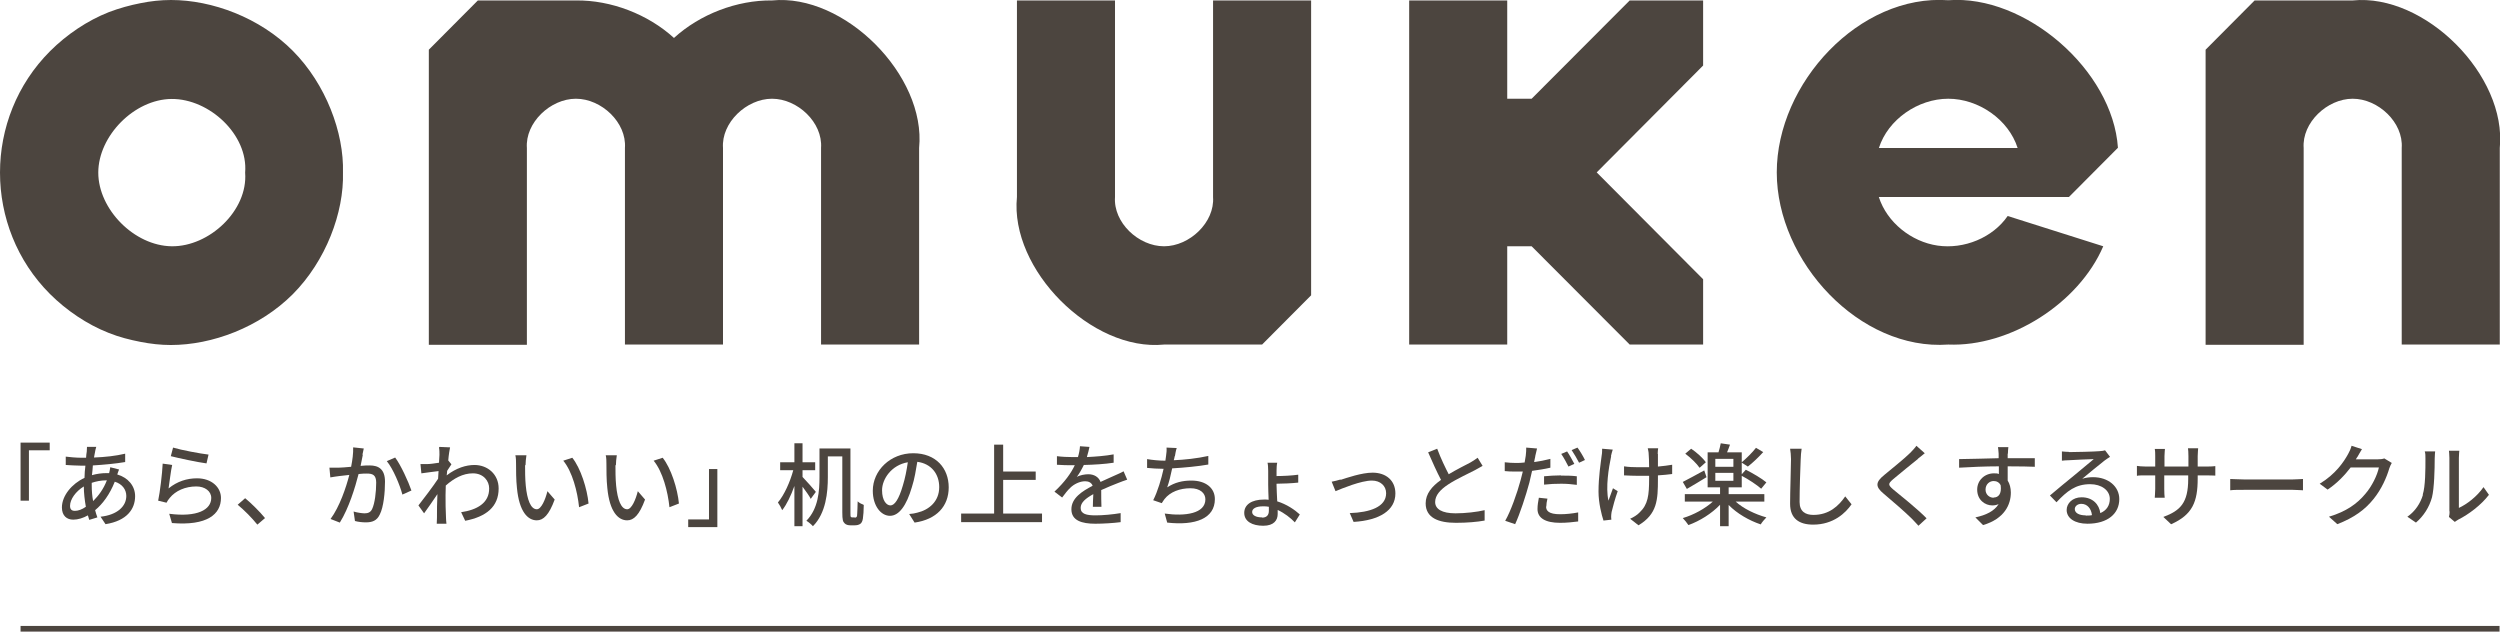 <?xml version="1.0" encoding="UTF-8"?>
<svg id="_レイヤー_2" data-name="レイヤー 2" xmlns="http://www.w3.org/2000/svg" viewBox="0 0 110.65 27.96">
  <defs>
    <style>
      .cls-1 {
        fill: #4c453f;
      }

      .cls-2 {
        fill: none;
        stroke: #4c453f;
        stroke-miterlimit: 10;
        stroke-width: .25px;
      }
    </style>
  </defs>
  <g id="_レイヤー_1-2" data-name="レイヤー 1">
    <g id="omuken_logo_text">
      <g id="omuken">
        <path class="cls-1" d="M104.13.02h-4.34c-.72.73-1.45,1.45-2.17,2.18v13.06h4.34V6.55c-.08-1.12,1.04-2.18,2.17-2.18s2.25,1.05,2.17,2.18v8.7h4.34V6.55c.32-3.21-3.31-6.85-6.51-6.53Z"/>
        <path class="cls-1" d="M25.49.02h-4.34c-.72.73-1.45,1.45-2.17,2.18v13.06h4.34V6.55c-.08-1.12,1.04-2.18,2.17-2.18s2.25,1.05,2.17,2.18v8.7h4.34V6.55c-.08-1.12,1.04-2.18,2.17-2.18s2.25,1.05,2.17,2.18v8.7h4.34V6.55c.32-3.21-3.31-6.85-6.51-6.53-1.55-.02-3.19.61-4.34,1.66C28.68.63,27.04,0,25.49.02Z"/>
        <path class="cls-1" d="M67.79,4.37h-1.08V.02h-4.34v15.23h4.34v-4.35h1.08c1.45,1.45,2.89,2.9,4.34,4.35h3.25v-2.89c-1.57-1.58-3.14-3.15-4.71-4.73,1.57-1.58,3.14-3.15,4.71-4.73V.02h-3.25c-1.45,1.45-2.89,2.9-4.34,4.35Z"/>
        <path class="cls-1" d="M15.18,7.64c.05-1.77-.76-3.92-2.22-5.39C11.5.78,9.39,0,7.57,0c-.46,0-.9.05-1.35.14-.46.09-.94.22-1.41.4-.94.37-1.86.99-2.59,1.72C.74,3.74,0,5.69,0,7.64s.74,3.9,2.21,5.37c.73.73,1.65,1.35,2.59,1.72.47.19.95.31,1.41.4.46.09.9.14,1.35.14,1.83,0,3.93-.78,5.4-2.25,1.46-1.47,2.27-3.61,2.22-5.39ZM10.85,7.64c.13,1.68-1.59,3.28-3.25,3.26s-3.25-1.64-3.25-3.26,1.59-3.25,3.25-3.26,3.39,1.58,3.25,3.26Z"/>
        <path class="cls-1" d="M83.16,8.72h8.41c.72-.73,1.45-1.45,2.17-2.18-.23-3.43-4.1-6.79-7.51-6.53-3.93-.28-7.59,3.67-7.59,7.62s3.67,7.9,7.59,7.62c2.74.11,5.78-1.83,6.86-4.35-1.41-.45-2.82-.89-4.23-1.34-.66.96-1.93,1.48-3.1,1.31-1.17-.17-2.24-1.03-2.6-2.14ZM89.3,6.55h-6.14c.4-1.26,1.73-2.18,3.07-2.18s2.67.92,3.07,2.18Z"/>
        <path class="cls-1" d="M53.69,8.72c.08,1.12-1.04,2.18-2.17,2.18s-2.25-1.05-2.17-2.18V.02h-4.34v8.7c-.32,3.21,3.31,6.85,6.51,6.53h4.34c.72-.73,1.45-1.45,2.17-2.18V.02h-4.34v8.7Z"/>
      </g>
      <g>
        <path class="cls-1" d="M2.2,19.59v.34h-.92v2.23h-.37v-2.57h1.29Z"/>
        <path class="cls-1" d="M4.21,19.99c-.02.08-.03.17-.05.26.5-.02.96-.07,1.38-.17v.37c-.4.07-.94.12-1.43.15-.01.14-.02.28-.04.43.21-.06.44-.09.64-.09.04,0,.08,0,.12,0,.02-.07.04-.19.05-.26l.39.1c-.02.05-.06.15-.08.22.48.14.79.51.79.96,0,.57-.36,1.09-1.31,1.24l-.22-.33c.74-.08,1.14-.46,1.14-.92,0-.28-.18-.53-.51-.63-.22.56-.54.99-.87,1.26.03.11.06.22.1.32l-.36.11c-.02-.06-.04-.12-.06-.2-.21.12-.44.19-.65.19-.28,0-.5-.17-.5-.54,0-.52.44-1.05,1-1.31,0-.18.02-.37.04-.54h-.2c-.19,0-.5-.02-.67-.03v-.37c.13.02.48.05.68.05h.22c0-.1.02-.19.03-.27,0-.07.01-.16.01-.21h.41c-.02.07-.04.14-.05.2ZM3.32,22.61c.14,0,.31-.06.48-.18-.05-.28-.09-.61-.09-.9-.36.22-.61.57-.61.86,0,.15.07.22.21.22ZM4.13,22.17c.23-.23.45-.52.6-.91h-.03c-.24,0-.46.05-.64.11v.1c0,.26.02.49.06.7Z"/>
        <path class="cls-1" d="M7.47,21.61c.37-.3.8-.44,1.25-.44.65,0,1.06.4,1.06.87,0,.72-.61,1.24-2.17,1.11l-.12-.41c1.24.16,1.86-.18,1.86-.7,0-.3-.28-.51-.66-.51-.49,0-.92.19-1.18.51-.07.08-.1.14-.14.21l-.37-.09c.08-.38.18-1.19.2-1.64l.42.06c-.06.25-.12.8-.16,1.04ZM9.23,20.12l-.09.39c-.39-.05-1.27-.24-1.58-.32l.1-.38c.36.11,1.22.27,1.57.31Z"/>
        <path class="cls-1" d="M10.52,22.34l.33-.29c.28.23.66.61.88.88l-.34.29c-.25-.31-.59-.65-.87-.88Z"/>
        <path class="cls-1" d="M16.06,20.12c-.02.12-.06.32-.1.5.16-.02.31-.02.4-.02.39,0,.68.16.68.72,0,.47-.06,1.12-.23,1.45-.13.28-.34.35-.62.35-.15,0-.34-.02-.48-.06l-.06-.42c.16.05.38.08.49.08.14,0,.26-.04.33-.19.12-.25.18-.76.18-1.17,0-.34-.16-.4-.41-.4-.08,0-.22,0-.37.02-.15.59-.43,1.51-.83,2.15l-.41-.16c.4-.54.69-1.4.83-1.95-.18.02-.35.04-.44.05-.1.01-.28.04-.4.06l-.04-.43c.14,0,.25,0,.39,0,.13,0,.34-.02.57-.04.06-.3.1-.6.09-.86l.47.05c-.02.08-.04.19-.06.28ZM18.21,21.71l-.4.18c-.11-.42-.41-1.14-.69-1.48l.37-.16c.25.33.59,1.08.72,1.46Z"/>
        <path class="cls-1" d="M19.45,19.78l.47.02c-.02.1-.06.32-.08.58h0l.14.17c-.05.07-.12.19-.19.29,0,.06-.01.13-.02.2.43-.33.86-.46,1.23-.46.58,0,1.07.41,1.07,1.04,0,.81-.55,1.25-1.48,1.43l-.18-.38c.69-.1,1.25-.4,1.24-1.06,0-.31-.24-.66-.72-.66-.44,0-.84.22-1.2.54,0,.15-.01.29-.01.42,0,.35,0,.63.02,1,0,.07.01.19.02.27h-.43c0-.07.01-.2.01-.26,0-.38,0-.6.02-1.05-.19.28-.42.62-.59.85l-.25-.35c.22-.28.66-.86.87-1.18,0-.11.02-.23.02-.34-.19.02-.52.07-.76.1l-.04-.41c.1,0,.18,0,.3,0,.12,0,.33-.03.52-.06.01-.17.02-.3.02-.35,0-.1,0-.22-.02-.32Z"/>
        <path class="cls-1" d="M23.24,20.59c0,.25,0,.59.03.9.06.63.22,1.05.49,1.05.2,0,.38-.44.47-.8l.32.37c-.25.68-.5.92-.79.92-.4,0-.78-.38-.88-1.43-.04-.35-.04-.83-.04-1.07,0-.1,0-.27-.03-.38h.49c-.02.12-.04.33-.04.44ZM26.04,22.29l-.41.16c-.07-.69-.3-1.58-.7-2.06l.4-.13c.37.46.66,1.38.72,2.03Z"/>
        <path class="cls-1" d="M27.24,20.59c0,.25,0,.59.03.9.06.63.22,1.05.49,1.05.2,0,.38-.44.47-.8l.32.37c-.25.68-.5.92-.79.92-.4,0-.78-.38-.88-1.43-.04-.35-.04-.83-.04-1.07,0-.1,0-.27-.03-.38h.49c-.02.12-.04.33-.04.44ZM30.04,22.29l-.41.16c-.07-.69-.3-1.58-.7-2.06l.4-.13c.37.46.66,1.38.72,2.03Z"/>
        <path class="cls-1" d="M30.46,23.33v-.34h.92v-2.23h.37v2.57h-1.29Z"/>
        <path class="cls-1" d="M35.89,22.09c-.07-.14-.23-.36-.37-.55v1.75h-.36v-1.78c-.15.42-.34.82-.54,1.07-.04-.1-.13-.26-.19-.34.28-.33.54-.91.68-1.43h-.58v-.35h.63v-.84h.36v.84h.56v.35h-.56v.3c.14.14.51.56.59.66l-.22.3ZM37.84,22.91s.05,0,.07-.03c.02-.02.03-.06.03-.15,0-.09.02-.29.02-.54.07.07.18.12.27.16,0,.22-.02.5-.04.61-.02.12-.06.19-.12.23-.06.04-.14.06-.23.06h-.21c-.08,0-.19-.02-.25-.09-.07-.07-.1-.14-.1-.49v-2.47h-.64v.92c0,.66-.08,1.59-.66,2.17-.06-.07-.2-.19-.29-.24.53-.54.58-1.32.58-1.93v-1.27h1.37v2.83c0,.12,0,.18.02.2.02.02.04.02.06.02h.09Z"/>
        <path class="cls-1" d="M40.48,23.13l-.24-.38c.14-.01.26-.03.36-.06.51-.12.97-.49.97-1.13,0-.58-.35-1.04-.97-1.12-.06.36-.12.75-.24,1.12-.24.82-.57,1.27-.97,1.27s-.76-.44-.76-1.11c0-.9.78-1.66,1.79-1.66s1.57.67,1.57,1.51-.54,1.42-1.51,1.56ZM39.41,22.37c.18,0,.37-.26.55-.88.1-.32.17-.68.22-1.03-.72.12-1.14.74-1.14,1.24,0,.46.2.67.37.67Z"/>
        <path class="cls-1" d="M46.12,22.73v.38h-3.58v-.38h1.46v-3.05h.4v1.19h1.44v.37h-1.44v1.49h1.72Z"/>
        <path class="cls-1" d="M48.11,20.23c.39-.02.81-.05,1.18-.12v.37c-.39.06-.88.09-1.32.1-.09.19-.2.38-.31.53.13-.08.36-.12.51-.12.25,0,.46.12.54.34.25-.12.45-.2.64-.29.14-.06.25-.11.38-.18l.16.37c-.12.04-.29.1-.41.15-.2.08-.46.18-.74.31,0,.23,0,.55.01.74h-.38c0-.14.01-.37.02-.56-.34.19-.56.37-.56.61,0,.27.26.33.66.33.32,0,.76-.04,1.11-.1v.4c-.3.04-.76.07-1.12.07-.6,0-1.06-.14-1.06-.64s.48-.8.94-1.04c-.05-.14-.18-.2-.33-.2-.24,0-.5.13-.66.29-.12.11-.23.26-.36.43l-.34-.26c.47-.44.74-.83.9-1.17h-.12c-.17,0-.44,0-.67-.02v-.38c.21.03.5.04.69.04.08,0,.16,0,.24,0,.05-.16.08-.33.09-.48l.42.03c-.02.11-.06.26-.11.43Z"/>
        <path class="cls-1" d="M51.99,20.19c0,.05-.02.11-.04.18.47-.02,1.04-.08,1.53-.19v.38c-.44.08-1.08.14-1.6.17-.06.3-.14.62-.22.84.34-.22.68-.3,1.07-.3.64,0,1.04.33,1.04.82,0,.86-.86,1.18-2.11,1.04l-.11-.4c.91.13,1.8,0,1.8-.63,0-.27-.23-.49-.66-.49-.47,0-.9.16-1.15.48-.04.06-.08.11-.12.18l-.38-.13c.2-.39.36-.94.46-1.39-.26,0-.51-.02-.73-.04v-.39c.23.04.54.07.79.07h.02c.01-.08.02-.16.03-.22.02-.14.03-.24.02-.36l.45.02c-.04.12-.06.25-.08.37Z"/>
        <path class="cls-1" d="M56.5,20.83v.24c.27,0,.69-.02.96-.06v.35c-.27.03-.69.05-.96.05v.06c0,.18.02.46.03.72.42.13.77.37,1,.58l-.22.35c-.19-.2-.46-.41-.76-.55,0,.07,0,.13,0,.18,0,.27-.16.52-.64.52s-.84-.19-.84-.57c0-.36.32-.59.88-.59.07,0,.14,0,.2.01-.01-.24-.02-.49-.02-.67v-.61c0-.13-.01-.3-.03-.36h.43c-.02.07-.03.23-.03.36ZM55.86,22.91c.2,0,.3-.11.3-.3,0-.05,0-.11,0-.18-.08-.02-.17-.02-.26-.02-.29,0-.48.09-.48.25,0,.14.16.24.44.24Z"/>
        <path class="cls-1" d="M59.33,21.24c.28-.09.94-.32,1.42-.32.6,0,1.01.35,1.01.92,0,.75-.7,1.19-1.85,1.26l-.17-.39c.89-.03,1.61-.27,1.61-.88,0-.32-.25-.56-.63-.56-.48,0-1.32.35-1.61.47l-.17-.42c.12-.02.27-.06.4-.1Z"/>
        <path class="cls-1" d="M64.12,20.99c.35-.21.75-.41.96-.52.13-.08.23-.14.32-.21l.22.36c-.1.06-.22.12-.34.19-.26.14-.8.38-1.18.63-.35.23-.58.48-.58.78,0,.31.3.5.9.5.43,0,.96-.06,1.29-.14v.46c-.32.06-.77.1-1.27.1-.77,0-1.34-.22-1.34-.86,0-.42.27-.75.68-1.04-.18-.34-.38-.79-.57-1.22l.4-.16c.16.43.36.84.52,1.15Z"/>
        <path class="cls-1" d="M67.95,20.21c-.02.07-.03.15-.05.24.24-.03.49-.08.72-.14v.39c-.25.06-.53.1-.81.14-.04.17-.08.36-.12.52-.15.56-.42,1.39-.63,1.84l-.44-.15c.24-.41.53-1.23.68-1.79.03-.12.07-.26.1-.39-.11,0-.22,0-.32,0-.19,0-.33,0-.48-.02v-.39c.19.02.32.03.48.03.12,0,.26,0,.4-.02.02-.12.04-.22.05-.3.02-.13.02-.28.02-.36l.48.04c-.02.1-.06.26-.08.34ZM68.43,22.42c0,.18.11.34.62.34.26,0,.54-.03.8-.08v.4c-.24.03-.5.06-.8.06-.65,0-1-.21-1-.61,0-.17.03-.34.06-.5l.38.04c-.03.12-.05.25-.05.35ZM69.09,21.05c.23,0,.47,0,.7.03v.38c-.22-.03-.45-.05-.69-.05-.26,0-.5.01-.76.04v-.37c.22-.02.49-.04.75-.04ZM69.68,20.53l-.26.12c-.08-.16-.21-.4-.32-.56l.26-.11c.1.14.24.4.32.55ZM70.15,20.36l-.26.12c-.09-.17-.22-.4-.33-.56l.26-.11c.11.15.26.4.33.55Z"/>
        <path class="cls-1" d="M71.31,20.19c-.11.52-.25,1.38-.12,1.97.05-.15.14-.37.2-.55l.21.13c-.11.3-.22.71-.27.92-.01.06-.02.14-.02.19,0,.04,0,.1.01.15l-.35.04c-.08-.24-.22-.78-.22-1.28,0-.66.1-1.27.14-1.6.02-.1.02-.22.02-.3l.47.04c-.03.08-.06.21-.08.29ZM73.38,20.09c0,.09,0,.32,0,.56.23-.02.45-.05.63-.08v.41c-.18.02-.4.05-.63.06v.16c0,.93-.03,1.55-.86,2.05l-.37-.29c.14-.06.32-.17.42-.28.37-.35.42-.76.42-1.49v-.13c-.16,0-.33,0-.48,0-.18,0-.45-.01-.63-.02v-.4c.18.03.41.04.63.04.15,0,.32,0,.48,0,0-.24-.01-.48-.02-.59,0-.09-.03-.19-.04-.25h.46c-.01.07-.02.16-.02.25Z"/>
        <path class="cls-1" d="M76.82,22.2c.34.31.86.56,1.36.7-.08.08-.2.22-.25.31-.51-.17-1.05-.48-1.42-.86v.94h-.38v-.95c-.37.39-.9.72-1.4.9-.06-.09-.17-.23-.25-.31.48-.14.99-.42,1.33-.73h-1.24v-.33h1.56v-.3h-.55v-1.55h.48c.04-.13.08-.28.1-.4l.41.06c-.04.12-.09.24-.13.34h.65v.97l.18-.2c.3.15.71.39.91.56l-.23.28c-.18-.16-.55-.41-.86-.57v.51h-.58v.3h1.58v.33h-1.27ZM75.53,21.12c-.29.18-.61.37-.87.52l-.18-.31c.24-.12.6-.32.95-.51l.1.3ZM75.22,20.7c-.12-.18-.39-.44-.63-.62l.26-.22c.24.16.52.41.65.6l-.27.24ZM75.92,20.66h.8v-.35h-.8v.35ZM75.92,21.28h.8v-.35h-.8v.35ZM78.04,20.01c-.21.23-.47.48-.68.64l-.28-.18c.2-.17.48-.44.64-.65l.32.19Z"/>
        <path class="cls-1" d="M79.7,20.3c-.02.44-.05,1.37-.05,1.92,0,.42.26.57.61.57.7,0,1.12-.4,1.41-.82l.28.35c-.26.38-.8.9-1.7.9-.61,0-1.02-.26-1.02-.92,0-.57.04-1.6.04-1.98,0-.17-.02-.33-.04-.46h.51c-.02.15-.04.32-.04.46Z"/>
        <path class="cls-1" d="M84.89,20.31c-.27.22-.82.66-1.1.9-.23.2-.23.25,0,.45.34.28,1.07.86,1.48,1.28l-.36.33c-.1-.11-.2-.22-.3-.32-.27-.27-.86-.78-1.24-1.1-.39-.32-.35-.52.03-.83.31-.26.89-.72,1.16-.99.09-.1.21-.22.26-.3l.37.33c-.1.08-.23.18-.31.25Z"/>
        <path class="cls-1" d="M88.86,20.08s0,.12,0,.2h1.2v.38c-.24-.01-.62-.02-1.2-.02,0,.22,0,.45,0,.63.09.14.14.33.14.53,0,.53-.28,1.16-1.23,1.44l-.34-.34c.47-.1.84-.28,1.03-.59-.08.04-.18.06-.28.06-.32,0-.67-.24-.67-.7,0-.42.34-.72.74-.72.08,0,.16,0,.22.03,0-.1,0-.22,0-.34-.61,0-1.26.03-1.76.06v-.38c.44,0,1.18-.03,1.75-.04,0-.09,0-.16,0-.2-.01-.13-.02-.25-.03-.29h.46c-.01.05-.02.24-.02.29ZM88.24,22.02c.21,0,.36-.16.31-.54-.06-.13-.18-.19-.31-.19-.18,0-.36.14-.36.38,0,.22.17.36.36.36Z"/>
        <path class="cls-1" d="M91.57,20.01c.21,0,1.12-.02,1.34-.04.14-.01.21-.02.26-.04l.22.29c-.08.05-.17.11-.25.17-.2.15-.7.57-.98.8.16-.05.32-.07.48-.07.67,0,1.16.41,1.16.97,0,.64-.51,1.09-1.41,1.09-.55,0-.92-.24-.92-.61,0-.29.26-.56.66-.56.5,0,.78.32.83.7.28-.12.42-.34.42-.63,0-.38-.37-.65-.87-.65-.64,0-1.02.3-1.49.8l-.29-.3c.31-.26.81-.68,1.05-.87.22-.18.69-.57.89-.74-.21,0-.9.04-1.11.05-.1,0-.2.01-.3.02v-.41c.09.01.21.02.31.02ZM92.31,22.82c.1,0,.2,0,.28-.02-.03-.29-.21-.5-.47-.5-.17,0-.29.11-.29.23,0,.18.2.28.48.28Z"/>
        <path class="cls-1" d="M96.09,23.2l-.34-.32c.75-.28,1.1-.62,1.1-1.68v-.16h-1.06v.6c0,.16.01.33.02.39h-.44c0-.06.02-.22.02-.39v-.6h-.39c-.19,0-.35,0-.42.02v-.44c.05.01.23.03.42.03h.39v-.46c0-.1,0-.22-.02-.32h.45c0,.05-.02.17-.02.32v.46h1.06v-.46c0-.16-.01-.29-.02-.35h.45c0,.06-.02.19-.02.35v.46h.38c.2,0,.32-.01.4-.02v.42c-.06,0-.2-.01-.4-.01h-.38v.14c0,1.03-.23,1.6-1.17,2.02Z"/>
        <path class="cls-1" d="M99.31,21.22h2.17c.19,0,.35-.02.45-.02v.5c-.09,0-.27-.02-.45-.02h-2.17c-.22,0-.46,0-.6.02v-.5c.13,0,.38.02.6.02Z"/>
        <path class="cls-1" d="M104.33,20.23s-.04.07-.06.1h.96c.11,0,.22-.01.3-.04l.33.2c-.04.06-.08.16-.11.24-.11.38-.34.92-.7,1.36-.37.46-.85.82-1.6,1.11l-.37-.33c.77-.23,1.25-.58,1.6-1,.3-.34.54-.84.61-1.18h-1.25c-.26.34-.6.7-1.02.98l-.35-.26c.7-.42,1.07-.97,1.26-1.32.05-.08.12-.24.15-.36l.46.15c-.08.12-.16.28-.21.36Z"/>
        <path class="cls-1" d="M107.23,21.89c.12-.36.12-1.13.12-1.59,0-.14,0-.23-.03-.32h.46s-.02.18-.02.32c0,.46-.02,1.31-.12,1.71-.12.44-.37.83-.71,1.12l-.38-.26c.35-.24.58-.6.69-.97ZM108.41,22.64v-2.37c0-.16-.02-.3-.02-.32h.46s-.02.16-.02.32v2.21c.35-.16.8-.5,1.09-.92l.24.34c-.34.45-.9.87-1.36,1.1-.07.04-.12.08-.15.1l-.26-.22c.02-.07.03-.16.03-.25Z"/>
      </g>
      <line class="cls-2" x1=".91" y1="27.83" x2="110.63" y2="27.83"/>
    </g>
  </g>
</svg>